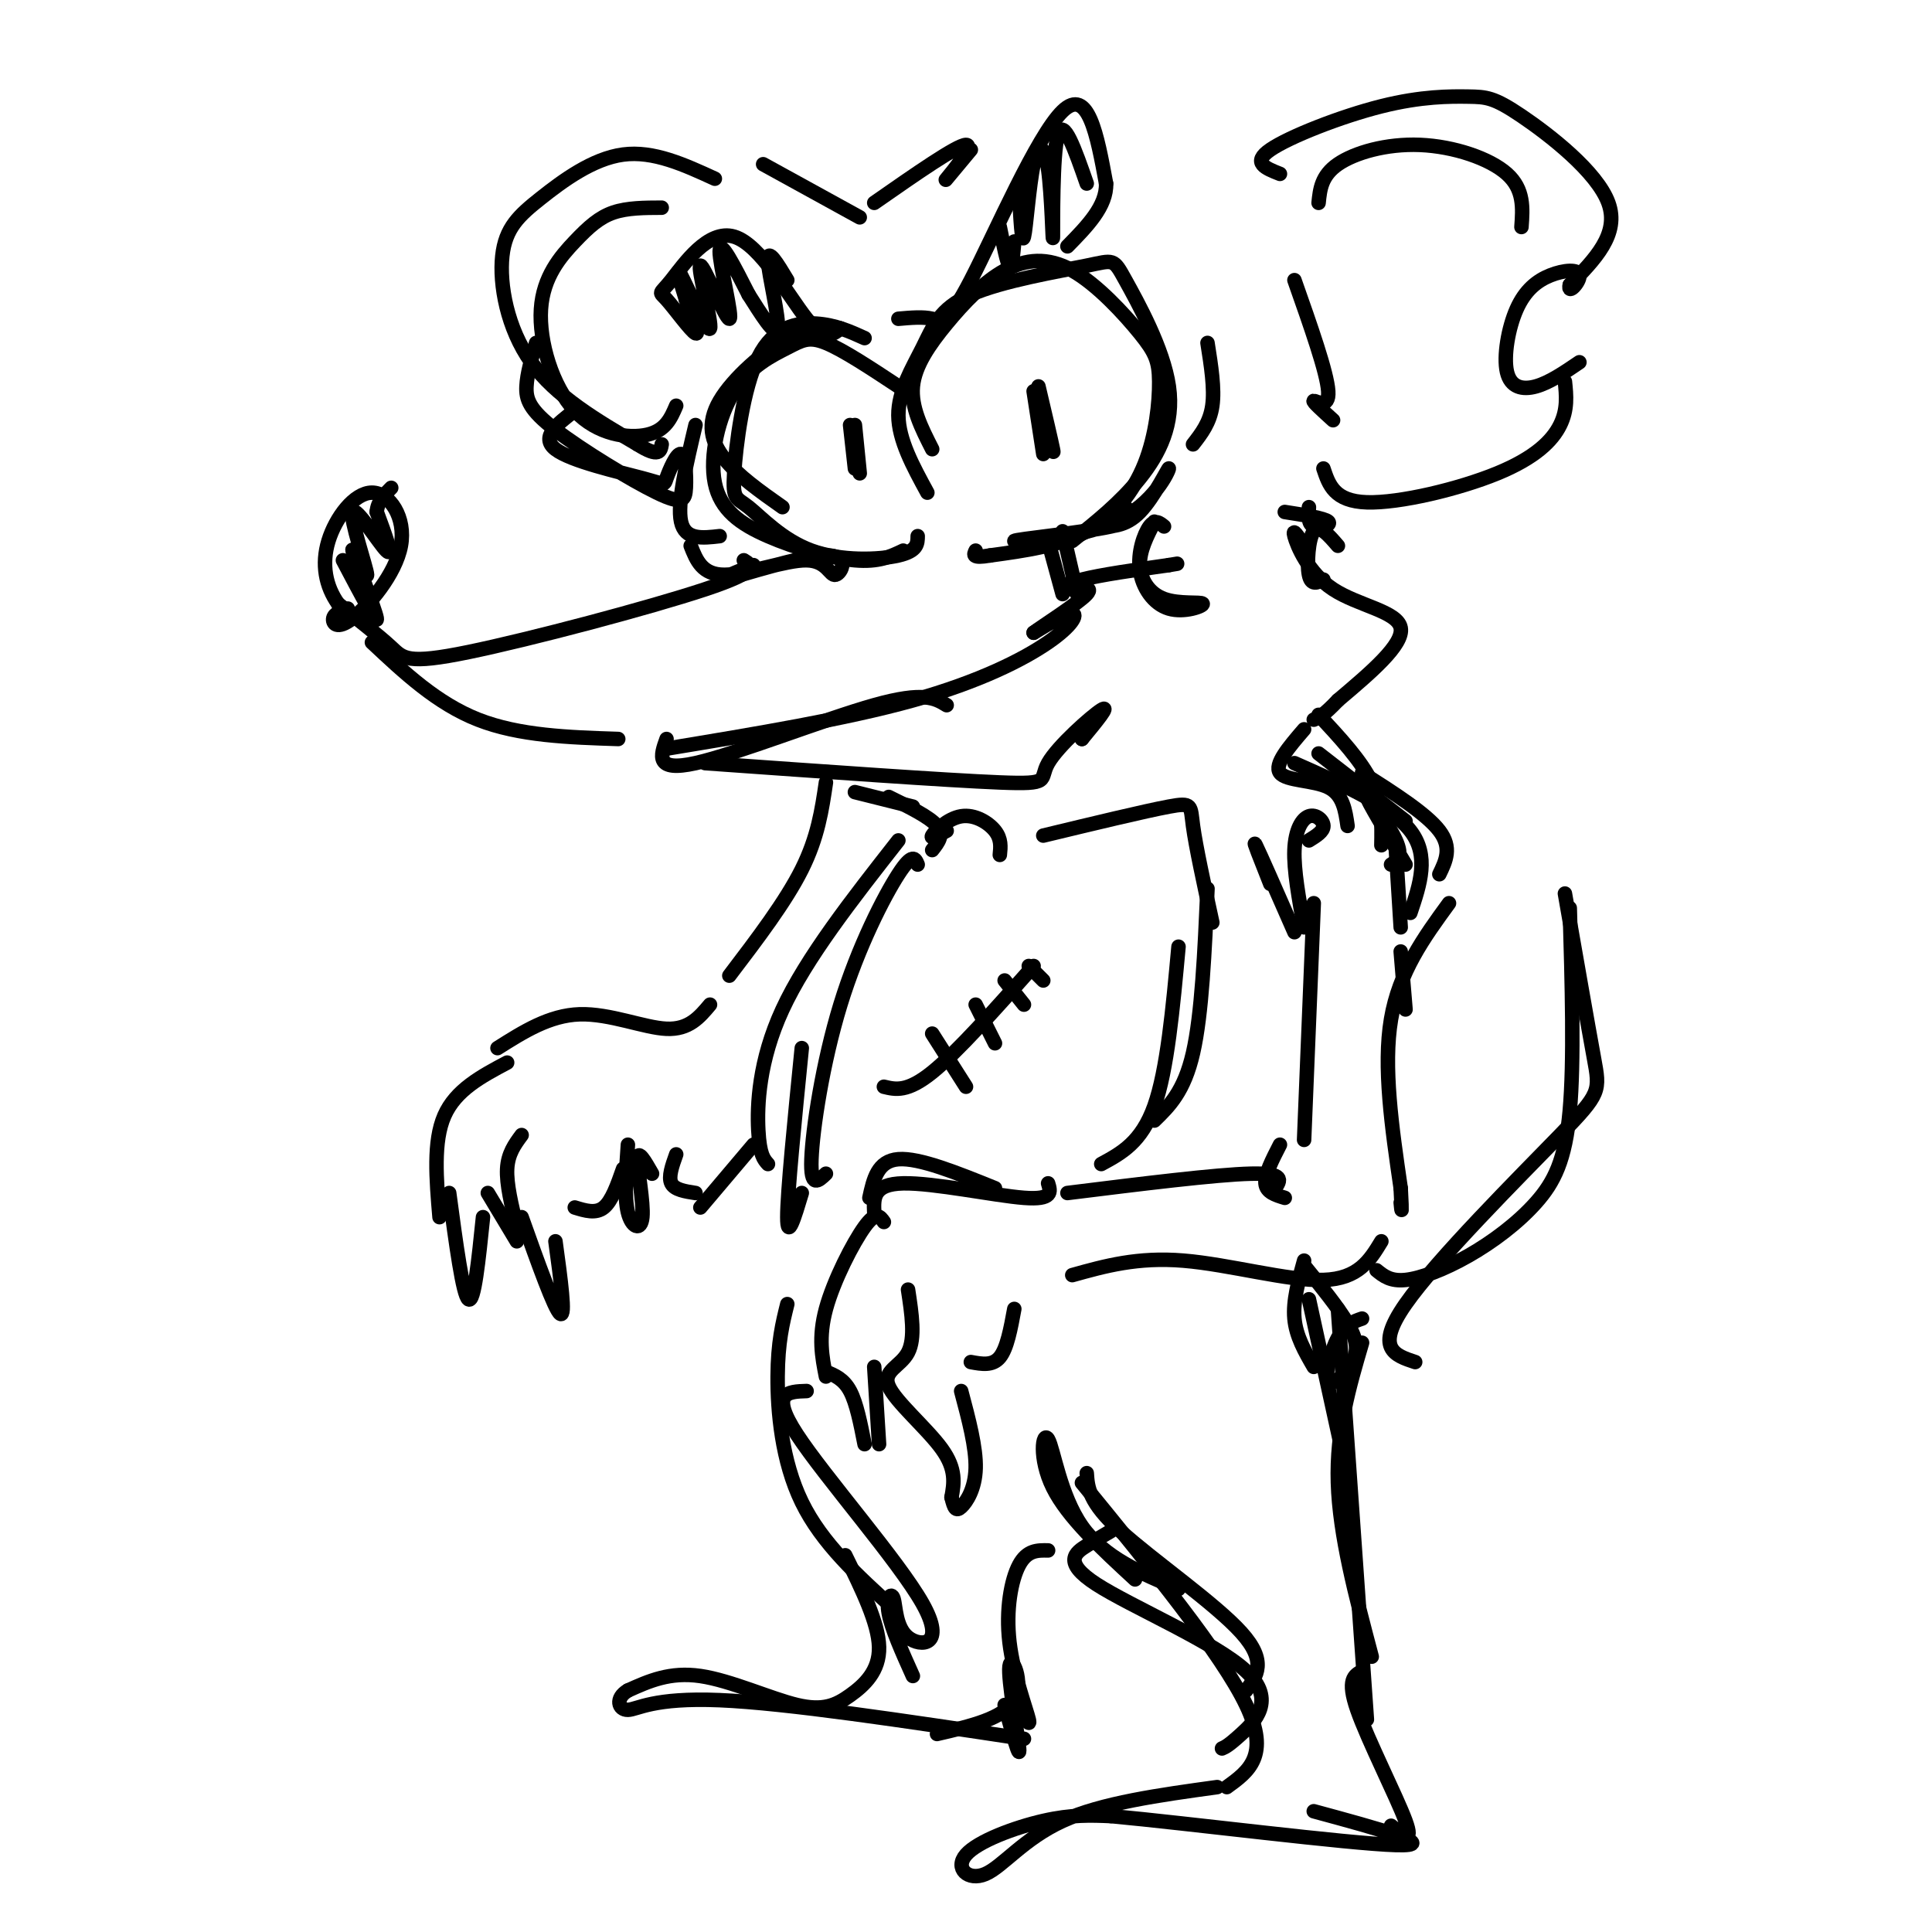 <svg viewBox='0 0 400 400' version='1.1' xmlns='http://www.w3.org/2000/svg' xmlns:xlink='http://www.w3.org/1999/xlink'><g fill='none' stroke='rgb(0,0,0)' stroke-width='3' stroke-linecap='round' stroke-linejoin='round'><path d='M193,93c-2.205,-4.331 -4.410,-8.663 -4,-13c0.410,-4.337 3.435,-8.680 7,-13c3.565,-4.320 7.670,-8.616 12,-11c4.330,-2.384 8.886,-2.854 14,0c5.114,2.854 10.788,9.033 14,13c3.212,3.967 3.964,5.723 4,10c0.036,4.277 -0.644,11.075 -3,17c-2.356,5.925 -6.387,10.979 -12,14c-5.613,3.021 -12.806,4.011 -20,5'/><path d='M205,115c-3.833,0.667 -3.417,-0.167 -3,-1'/><path d='M192,102c-2.982,-5.466 -5.964,-10.931 -6,-16c-0.036,-5.069 2.875,-9.740 5,-14c2.125,-4.260 3.464,-8.108 10,-11c6.536,-2.892 18.268,-4.827 24,-6c5.732,-1.173 5.464,-1.582 8,3c2.536,4.582 7.875,14.157 9,22c1.125,7.843 -1.964,13.955 -6,19c-4.036,5.045 -9.018,9.022 -14,13'/><path d='M186,80c-5.720,-3.778 -11.441,-7.555 -15,-9c-3.559,-1.445 -4.958,-0.557 -8,1c-3.042,1.557 -7.727,3.782 -11,9c-3.273,5.218 -5.135,13.430 -4,19c1.135,5.570 5.267,8.500 11,11c5.733,2.500 13.067,4.572 18,5c4.933,0.428 7.467,-0.786 10,-2'/><path d='M190,111c-0.017,1.540 -0.034,3.080 -4,4c-3.966,0.920 -11.881,1.221 -18,-1c-6.119,-2.221 -10.444,-6.965 -13,-9c-2.556,-2.035 -3.345,-1.360 -3,-7c0.345,-5.640 1.824,-17.595 5,-24c3.176,-6.405 8.050,-7.258 12,-7c3.950,0.258 6.975,1.629 10,3'/><path d='M174,68c-3.107,-0.327 -6.214,-0.655 -11,2c-4.786,2.655 -11.250,8.292 -14,13c-2.750,4.708 -1.786,8.488 1,12c2.786,3.512 7.393,6.756 12,10'/><path d='M215,80c1.333,5.667 2.667,11.333 3,13c0.333,1.667 -0.333,-0.667 -1,-3'/><path d='M214,81c0.000,0.000 2.000,13.000 2,13'/><path d='M177,88c0.000,0.000 1.000,10.000 1,10'/><path d='M176,88c0.000,0.000 1.000,9.000 1,9'/><path d='M186,66c2.565,-0.226 5.131,-0.452 7,0c1.869,0.452 3.042,1.583 8,-8c4.958,-9.583 13.702,-29.881 19,-35c5.298,-5.119 7.149,4.940 9,15'/><path d='M229,38c0.167,4.667 -3.917,8.833 -8,13'/><path d='M207,47c0.750,3.750 1.500,7.500 2,8c0.500,0.500 0.750,-2.250 1,-5'/><path d='M211,40c0.279,5.370 0.557,10.740 1,9c0.443,-1.740 1.050,-10.591 2,-15c0.950,-4.409 2.244,-4.378 3,1c0.756,5.378 0.973,16.102 1,14c0.027,-2.102 -0.135,-17.029 1,-21c1.135,-3.971 3.568,3.015 6,10'/><path d='M174,68c-1.632,1.338 -3.265,2.677 -7,-2c-3.735,-4.677 -9.573,-15.369 -15,-17c-5.427,-1.631 -10.444,5.800 -13,9c-2.556,3.200 -2.650,2.169 -1,4c1.650,1.831 5.043,6.523 6,7c0.957,0.477 -0.521,-3.262 -2,-7'/><path d='M142,62c-0.962,-3.160 -2.368,-7.561 -1,-5c1.368,2.561 5.510,12.084 6,11c0.490,-1.084 -2.673,-12.775 -2,-13c0.673,-0.225 5.181,11.016 6,11c0.819,-0.016 -2.052,-11.290 -2,-14c0.052,-2.710 3.026,3.145 6,9'/><path d='M155,61c2.452,3.857 5.583,9.000 6,7c0.417,-2.000 -1.881,-11.143 -2,-14c-0.119,-2.857 1.940,0.571 4,4'/><path d='M144,88c-1.917,8.083 -3.833,16.167 -3,20c0.833,3.833 4.417,3.417 8,3'/><path d='M154,116c1.750,1.089 3.500,2.179 -8,6c-11.500,3.821 -36.250,10.375 -49,13c-12.750,2.625 -13.500,1.321 -16,-1c-2.500,-2.321 -6.750,-5.661 -11,-9'/><path d='M70,125c-2.565,-3.616 -3.478,-8.155 -2,-13c1.478,-4.845 5.346,-9.994 9,-10c3.654,-0.006 7.093,5.132 6,11c-1.093,5.868 -6.717,12.464 -10,15c-3.283,2.536 -4.224,1.010 -4,0c0.224,-1.010 1.612,-1.505 3,-2'/><path d='M77,133c6.750,6.333 13.500,12.667 22,16c8.500,3.333 18.750,3.667 29,4'/><path d='M138,153c-1.244,3.444 -2.489,6.889 6,5c8.489,-1.889 26.711,-9.111 37,-12c10.289,-2.889 12.644,-1.444 15,0'/><path d='M138,155c18.583,-3.071 37.167,-6.143 51,-10c13.833,-3.857 22.917,-8.500 28,-12c5.083,-3.500 6.167,-5.857 5,-6c-1.167,-0.143 -4.583,1.929 -8,4'/><path d='M214,131c1.486,-1.155 9.203,-6.041 11,-8c1.797,-1.959 -2.324,-0.989 -4,-1c-1.676,-0.011 -0.907,-1.003 3,-2c3.907,-0.997 10.954,-1.998 18,-3'/><path d='M242,117c3.000,-0.500 1.500,-0.250 0,0'/><path d='M241,109c-0.930,-0.768 -1.861,-1.535 -3,0c-1.139,1.535 -2.487,5.373 -2,9c0.487,3.627 2.807,7.044 6,8c3.193,0.956 7.258,-0.548 7,-1c-0.258,-0.452 -4.839,0.147 -8,-1c-3.161,-1.147 -4.903,-4.042 -5,-7c-0.097,-2.958 1.452,-5.979 3,-9'/><path d='M146,158c25.000,1.780 50.000,3.560 61,4c11.000,0.440 8.000,-0.458 10,-4c2.000,-3.542 9.000,-9.726 11,-11c2.000,-1.274 -1.000,2.363 -4,6'/><path d='M224,153c-0.167,0.167 1.417,-2.417 3,-5'/><path d='M265,36c-2.951,-1.156 -5.903,-2.312 -2,-5c3.903,-2.688 14.659,-6.908 23,-9c8.341,-2.092 14.267,-2.056 18,-2c3.733,0.056 5.274,0.130 11,4c5.726,3.870 15.636,11.534 18,18c2.364,6.466 -2.818,11.733 -8,17'/><path d='M325,59c-0.521,2.239 2.177,-0.664 2,-2c-0.177,-1.336 -3.230,-1.104 -6,0c-2.770,1.104 -5.258,3.079 -7,7c-1.742,3.921 -2.738,9.786 -2,13c0.738,3.214 3.211,3.775 6,3c2.789,-0.775 5.895,-2.888 9,-5'/><path d='M324,79c0.298,2.893 0.595,5.786 -1,9c-1.595,3.214 -5.083,6.750 -13,10c-7.917,3.250 -20.262,6.214 -27,6c-6.738,-0.214 -7.869,-3.607 -9,-7'/><path d='M148,37c-6.360,-2.917 -12.721,-5.834 -19,-5c-6.279,0.834 -12.477,5.419 -17,9c-4.523,3.581 -7.372,6.156 -8,12c-0.628,5.844 0.963,14.955 6,22c5.037,7.045 13.518,12.022 22,17'/><path d='M132,92c4.500,2.833 4.750,1.417 5,0'/><path d='M158,34c0.000,0.000 20.000,11.000 20,11'/><path d='M181,42c8.578,-5.978 17.156,-11.956 19,-12c1.844,-0.044 -3.044,5.844 -4,7c-0.956,1.156 2.022,-2.422 5,-6'/><path d='M277,113c-1.933,-2.244 -3.867,-4.489 -5,-3c-1.133,1.489 -1.467,6.711 -1,9c0.467,2.289 1.733,1.644 3,1'/><path d='M270,113c-1.256,-1.940 -2.512,-3.881 -2,-2c0.512,1.881 2.792,7.583 8,11c5.208,3.417 13.345,4.548 14,8c0.655,3.452 -6.173,9.226 -13,15'/><path d='M277,145c-3.000,3.167 -4.000,3.583 -5,4'/><path d='M177,164c0.000,0.000 12.000,3.000 12,3'/><path d='M184,165c4.250,2.083 8.500,4.167 10,6c1.500,1.833 0.250,3.417 -1,5'/><path d='M273,156c0.000,0.000 18.000,14.000 18,14'/><path d='M186,174c-9.533,12.156 -19.067,24.311 -24,35c-4.933,10.689 -5.267,19.911 -5,25c0.267,5.089 1.133,6.044 2,7'/><path d='M282,160c6.667,4.250 13.333,8.500 16,12c2.667,3.500 1.333,6.250 0,9'/><path d='M272,187c0.000,0.000 -2.000,49.000 -2,49'/><path d='M300,187c-5.167,7.083 -10.333,14.167 -12,24c-1.667,9.833 0.167,22.417 2,35'/><path d='M290,246c0.333,6.333 0.167,4.667 0,3'/><path d='M265,237c-1.583,3.083 -3.167,6.167 -3,8c0.167,1.833 2.083,2.417 4,3'/><path d='M264,246c1.083,-1.583 2.167,-3.167 -5,-3c-7.167,0.167 -22.583,2.083 -38,4'/><path d='M286,257c-2.356,3.889 -4.711,7.778 -12,8c-7.289,0.222 -19.511,-3.222 -29,-4c-9.489,-0.778 -16.244,1.111 -23,3'/><path d='M217,245c0.533,1.733 1.067,3.467 -5,3c-6.067,-0.467 -18.733,-3.133 -25,-3c-6.267,0.133 -6.133,3.067 -6,6'/><path d='M183,253c-0.800,-1.156 -1.600,-2.311 -4,1c-2.400,3.311 -6.400,11.089 -8,17c-1.600,5.911 -0.800,9.956 0,14'/><path d='M171,284c1.833,0.750 3.667,1.500 5,4c1.333,2.500 2.167,6.750 3,11'/><path d='M181,283c0.000,0.000 1.000,16.000 1,16'/><path d='M188,267c0.768,5.030 1.536,10.060 0,13c-1.536,2.940 -5.375,3.792 -4,7c1.375,3.208 7.964,8.774 11,13c3.036,4.226 2.518,7.113 2,10'/><path d='M197,310c0.548,2.286 0.917,3.000 2,2c1.083,-1.000 2.881,-3.714 3,-8c0.119,-4.286 -1.440,-10.143 -3,-16'/><path d='M201,282c2.250,0.417 4.500,0.833 6,-1c1.500,-1.833 2.250,-5.917 3,-10'/><path d='M206,246c-7.833,-3.167 -15.667,-6.333 -20,-6c-4.333,0.333 -5.167,4.167 -6,8'/><path d='M171,162c-0.833,5.667 -1.667,11.333 -5,18c-3.333,6.667 -9.167,14.333 -15,22'/><path d='M147,208c-2.178,2.600 -4.356,5.200 -9,5c-4.644,-0.200 -11.756,-3.200 -18,-3c-6.244,0.200 -11.622,3.600 -17,7'/><path d='M105,220c-5.333,2.833 -10.667,5.667 -13,11c-2.333,5.333 -1.667,13.167 -1,21'/><path d='M93,247c1.417,10.583 2.833,21.167 4,22c1.167,0.833 2.083,-8.083 3,-17'/><path d='M101,247c0.000,0.000 6.000,10.000 6,10'/><path d='M108,235c-1.417,1.917 -2.833,3.833 -3,7c-0.167,3.167 0.917,7.583 2,12'/><path d='M108,252c3.417,9.583 6.833,19.167 8,20c1.167,0.833 0.083,-7.083 -1,-15'/><path d='M119,250c2.167,0.667 4.333,1.333 6,0c1.667,-1.333 2.833,-4.667 4,-8'/><path d='M130,237c-0.387,5.429 -0.774,10.857 0,14c0.774,3.143 2.708,4.000 3,1c0.292,-3.000 -1.060,-9.857 -1,-12c0.060,-2.143 1.530,0.429 3,3'/><path d='M140,239c-0.833,2.333 -1.667,4.667 -1,6c0.667,1.333 2.833,1.667 5,2'/><path d='M217,112c0.000,0.000 3.000,11.000 3,11'/><path d='M220,110c0.000,0.000 3.000,13.000 3,13'/><path d='M250,71c0.750,4.750 1.500,9.500 1,13c-0.500,3.500 -2.250,5.750 -4,8'/><path d='M196,172c-1.744,0.935 -3.488,1.869 -3,1c0.488,-0.869 3.208,-3.542 6,-4c2.792,-0.458 5.655,1.298 7,3c1.345,1.702 1.173,3.351 1,5'/><path d='M216,173c10.511,-2.533 21.022,-5.067 26,-6c4.978,-0.933 4.422,-0.267 5,4c0.578,4.267 2.289,12.133 4,20'/><path d='M250,184c-0.583,13.000 -1.167,26.000 -3,34c-1.833,8.000 -4.917,11.000 -8,14'/><path d='M190,179c-0.530,-1.274 -1.060,-2.548 -4,2c-2.940,4.548 -8.292,14.917 -12,27c-3.708,12.083 -5.774,25.881 -6,32c-0.226,6.119 1.387,4.560 3,3'/><path d='M270,261c-1.167,4.167 -2.333,8.333 -2,12c0.333,3.667 2.167,6.833 4,10'/><path d='M270,262c3.531,4.352 7.062,8.705 9,12c1.938,3.295 2.282,5.533 1,8c-1.282,2.467 -4.191,5.164 -5,4c-0.809,-1.164 0.483,-6.190 2,-9c1.517,-2.810 3.258,-3.405 5,-4'/><path d='M285,263c1.432,1.163 2.864,2.325 6,2c3.136,-0.325 7.974,-2.139 13,-5c5.026,-2.861 10.238,-6.770 14,-11c3.762,-4.230 6.075,-8.780 7,-19c0.925,-10.220 0.463,-26.110 0,-42'/><path d='M324,185c2.363,13.530 4.726,27.060 6,34c1.274,6.940 1.458,7.292 -7,16c-8.458,8.708 -25.560,25.774 -32,35c-6.440,9.226 -2.220,10.613 2,12'/><path d='M225,305c0.200,3.000 0.400,6.000 7,12c6.600,6.000 19.600,15.000 25,21c5.400,6.000 3.200,9.000 1,12'/><path d='M277,271c0.000,0.000 6.000,85.000 6,85'/><path d='M224,307c14.500,17.750 29.000,35.500 34,46c5.000,10.500 0.500,13.750 -4,17'/><path d='M282,346c-1.600,0.844 -3.200,1.689 -1,8c2.200,6.311 8.200,18.089 10,23c1.800,4.911 -0.600,2.956 -3,1'/><path d='M252,370c-11.939,1.646 -23.879,3.292 -32,7c-8.121,3.708 -12.424,9.478 -16,11c-3.576,1.522 -6.424,-1.206 -4,-4c2.424,-2.794 10.121,-5.656 16,-7c5.879,-1.344 9.939,-1.172 14,-1'/><path d='M230,376c16.044,1.489 49.156,5.711 59,6c9.844,0.289 -3.578,-3.356 -17,-7'/><path d='M163,270c-0.978,3.933 -1.956,7.867 -2,15c-0.044,7.133 0.844,17.467 5,26c4.156,8.533 11.578,15.267 19,22'/><path d='M167,288c-3.861,0.118 -7.721,0.237 -2,9c5.721,8.763 21.025,26.171 26,35c4.975,8.829 -0.378,9.078 -3,7c-2.622,-2.078 -2.514,-6.482 -3,-8c-0.486,-1.518 -1.568,-0.148 -1,3c0.568,3.148 2.784,8.074 5,13'/><path d='M217,321c-2.173,-0.042 -4.345,-0.083 -6,3c-1.655,3.083 -2.792,9.292 -2,16c0.792,6.708 3.512,13.917 4,16c0.488,2.083 -1.256,-0.958 -3,-4'/><path d='M175,322c3.440,7.011 6.880,14.022 7,19c0.120,4.978 -3.081,7.922 -6,10c-2.919,2.078 -5.555,3.290 -11,2c-5.445,-1.290 -13.699,-5.083 -20,-6c-6.301,-0.917 -10.651,1.041 -15,3'/><path d='M130,350c-2.702,1.583 -1.958,4.042 0,4c1.958,-0.042 5.131,-2.583 19,-2c13.869,0.583 38.435,4.292 63,8'/><path d='M194,359c6.952,-1.607 13.905,-3.214 16,-7c2.095,-3.786 -0.667,-9.750 -1,-7c-0.333,2.750 1.762,14.214 2,17c0.238,2.786 -1.381,-3.107 -3,-9'/><path d='M230,317c-1.399,0.809 -2.797,1.617 -5,3c-2.203,1.383 -5.209,3.340 2,8c7.209,4.660 24.633,12.024 31,18c6.367,5.976 1.676,10.565 -1,13c-2.676,2.435 -3.338,2.718 -4,3'/><path d='M266,106c4.111,0.644 8.222,1.289 9,2c0.778,0.711 -1.778,1.489 -3,1c-1.222,-0.489 -1.111,-2.244 -1,-4'/><path d='M273,42c0.286,-2.815 0.571,-5.631 4,-8c3.429,-2.369 10.000,-4.292 17,-4c7.000,0.292 14.429,2.798 18,6c3.571,3.202 3.286,7.101 3,11'/><path d='M268,58c3.378,9.578 6.756,19.156 7,23c0.244,3.844 -2.644,1.956 -3,2c-0.356,0.044 1.822,2.022 4,4'/><path d='M137,43c-3.560,0.011 -7.121,0.021 -10,1c-2.879,0.979 -5.078,2.925 -8,6c-2.922,3.075 -6.567,7.278 -7,14c-0.433,6.722 2.345,15.964 7,21c4.655,5.036 11.187,5.868 15,5c3.813,-0.868 4.906,-3.434 6,-6'/><path d='M111,71c-0.937,3.169 -1.874,6.338 -2,9c-0.126,2.662 0.557,4.815 6,9c5.443,4.185 15.644,10.400 21,13c5.356,2.600 5.867,1.584 6,-1c0.133,-2.584 -0.111,-6.737 -1,-7c-0.889,-0.263 -2.424,3.362 -3,5c-0.576,1.638 -0.194,1.287 -5,0c-4.806,-1.287 -14.802,-3.511 -18,-6c-3.198,-2.489 0.401,-5.245 4,-8'/><path d='M227,109c3.003,0.048 6.005,0.096 9,-3c2.995,-3.096 5.982,-9.335 6,-9c0.018,0.335 -2.933,7.244 -11,11c-8.067,3.756 -21.249,4.357 -21,4c0.249,-0.357 13.928,-1.674 20,-3c6.072,-1.326 4.536,-2.663 3,-4'/><path d='M143,113c1.184,3.011 2.368,6.022 7,6c4.632,-0.022 12.711,-3.078 17,-3c4.289,0.078 4.789,3.289 6,3c1.211,-0.289 3.134,-4.078 -2,-4c-5.134,0.078 -17.324,4.022 -21,5c-3.676,0.978 1.162,-1.011 6,-3'/><path d='M71,116c3.656,6.935 7.312,13.870 7,12c-0.312,-1.870 -4.592,-12.545 -5,-14c-0.408,-1.455 3.056,6.311 3,5c-0.056,-1.311 -3.630,-11.699 -3,-13c0.630,-1.301 5.466,6.485 7,8c1.534,1.515 -0.233,-3.243 -2,-8'/><path d='M78,106c0.167,-2.167 1.583,-3.583 3,-5'/><path d='M270,151c-3.133,3.644 -6.267,7.289 -5,9c1.267,1.711 6.933,1.489 10,3c3.067,1.511 3.533,4.756 4,8'/><path d='M268,158c10.000,4.417 20.000,8.833 24,14c4.000,5.167 2.000,11.083 0,17'/><path d='M270,192c-1.077,-5.929 -2.155,-11.857 -2,-16c0.155,-4.143 1.542,-6.500 3,-7c1.458,-0.500 2.988,0.857 3,2c0.012,1.143 -1.494,2.071 -3,3'/><path d='M291,209c0.000,0.000 -1.000,-12.000 -1,-12'/><path d='M288,179c1.267,-0.800 2.533,-1.600 1,-5c-1.533,-3.400 -5.867,-9.400 -6,-9c-0.133,0.400 3.933,7.200 8,14'/><path d='M289,176c0.000,0.000 1.000,16.000 1,16'/><path d='M271,269c0.000,0.000 7.000,32.000 7,32'/><path d='M235,327c-6.982,-6.440 -13.964,-12.881 -17,-19c-3.036,-6.119 -2.125,-11.917 -1,-10c1.125,1.917 2.464,11.548 7,18c4.536,6.452 12.268,9.726 20,13'/><path d='M282,278c-2.667,9.083 -5.333,18.167 -5,29c0.333,10.833 3.667,23.417 7,36'/><path d='M263,183c-1.917,-4.833 -3.833,-9.667 -3,-8c0.833,1.667 4.417,9.833 8,18'/><path d='M244,196c-1.167,12.750 -2.333,25.500 -5,33c-2.667,7.500 -6.833,9.750 -11,12'/><path d='M166,217c-1.500,15.000 -3.000,30.000 -3,35c0.000,5.000 1.500,0.000 3,-5'/><path d='M183,225c2.417,0.583 4.833,1.167 10,-3c5.167,-4.167 13.083,-13.083 21,-22'/><path d='M193,214c0.000,0.000 7.000,11.000 7,11'/><path d='M202,208c0.000,0.000 4.000,8.000 4,8'/><path d='M208,203c0.000,0.000 4.000,5.000 4,5'/><path d='M213,200c0.000,0.000 3.000,3.000 3,3'/><path d='M273,148c4.417,4.750 8.833,9.500 11,14c2.167,4.500 2.083,8.750 2,13'/><path d='M145,250c0.000,0.000 11.000,-13.000 11,-13'/></g>
</svg>